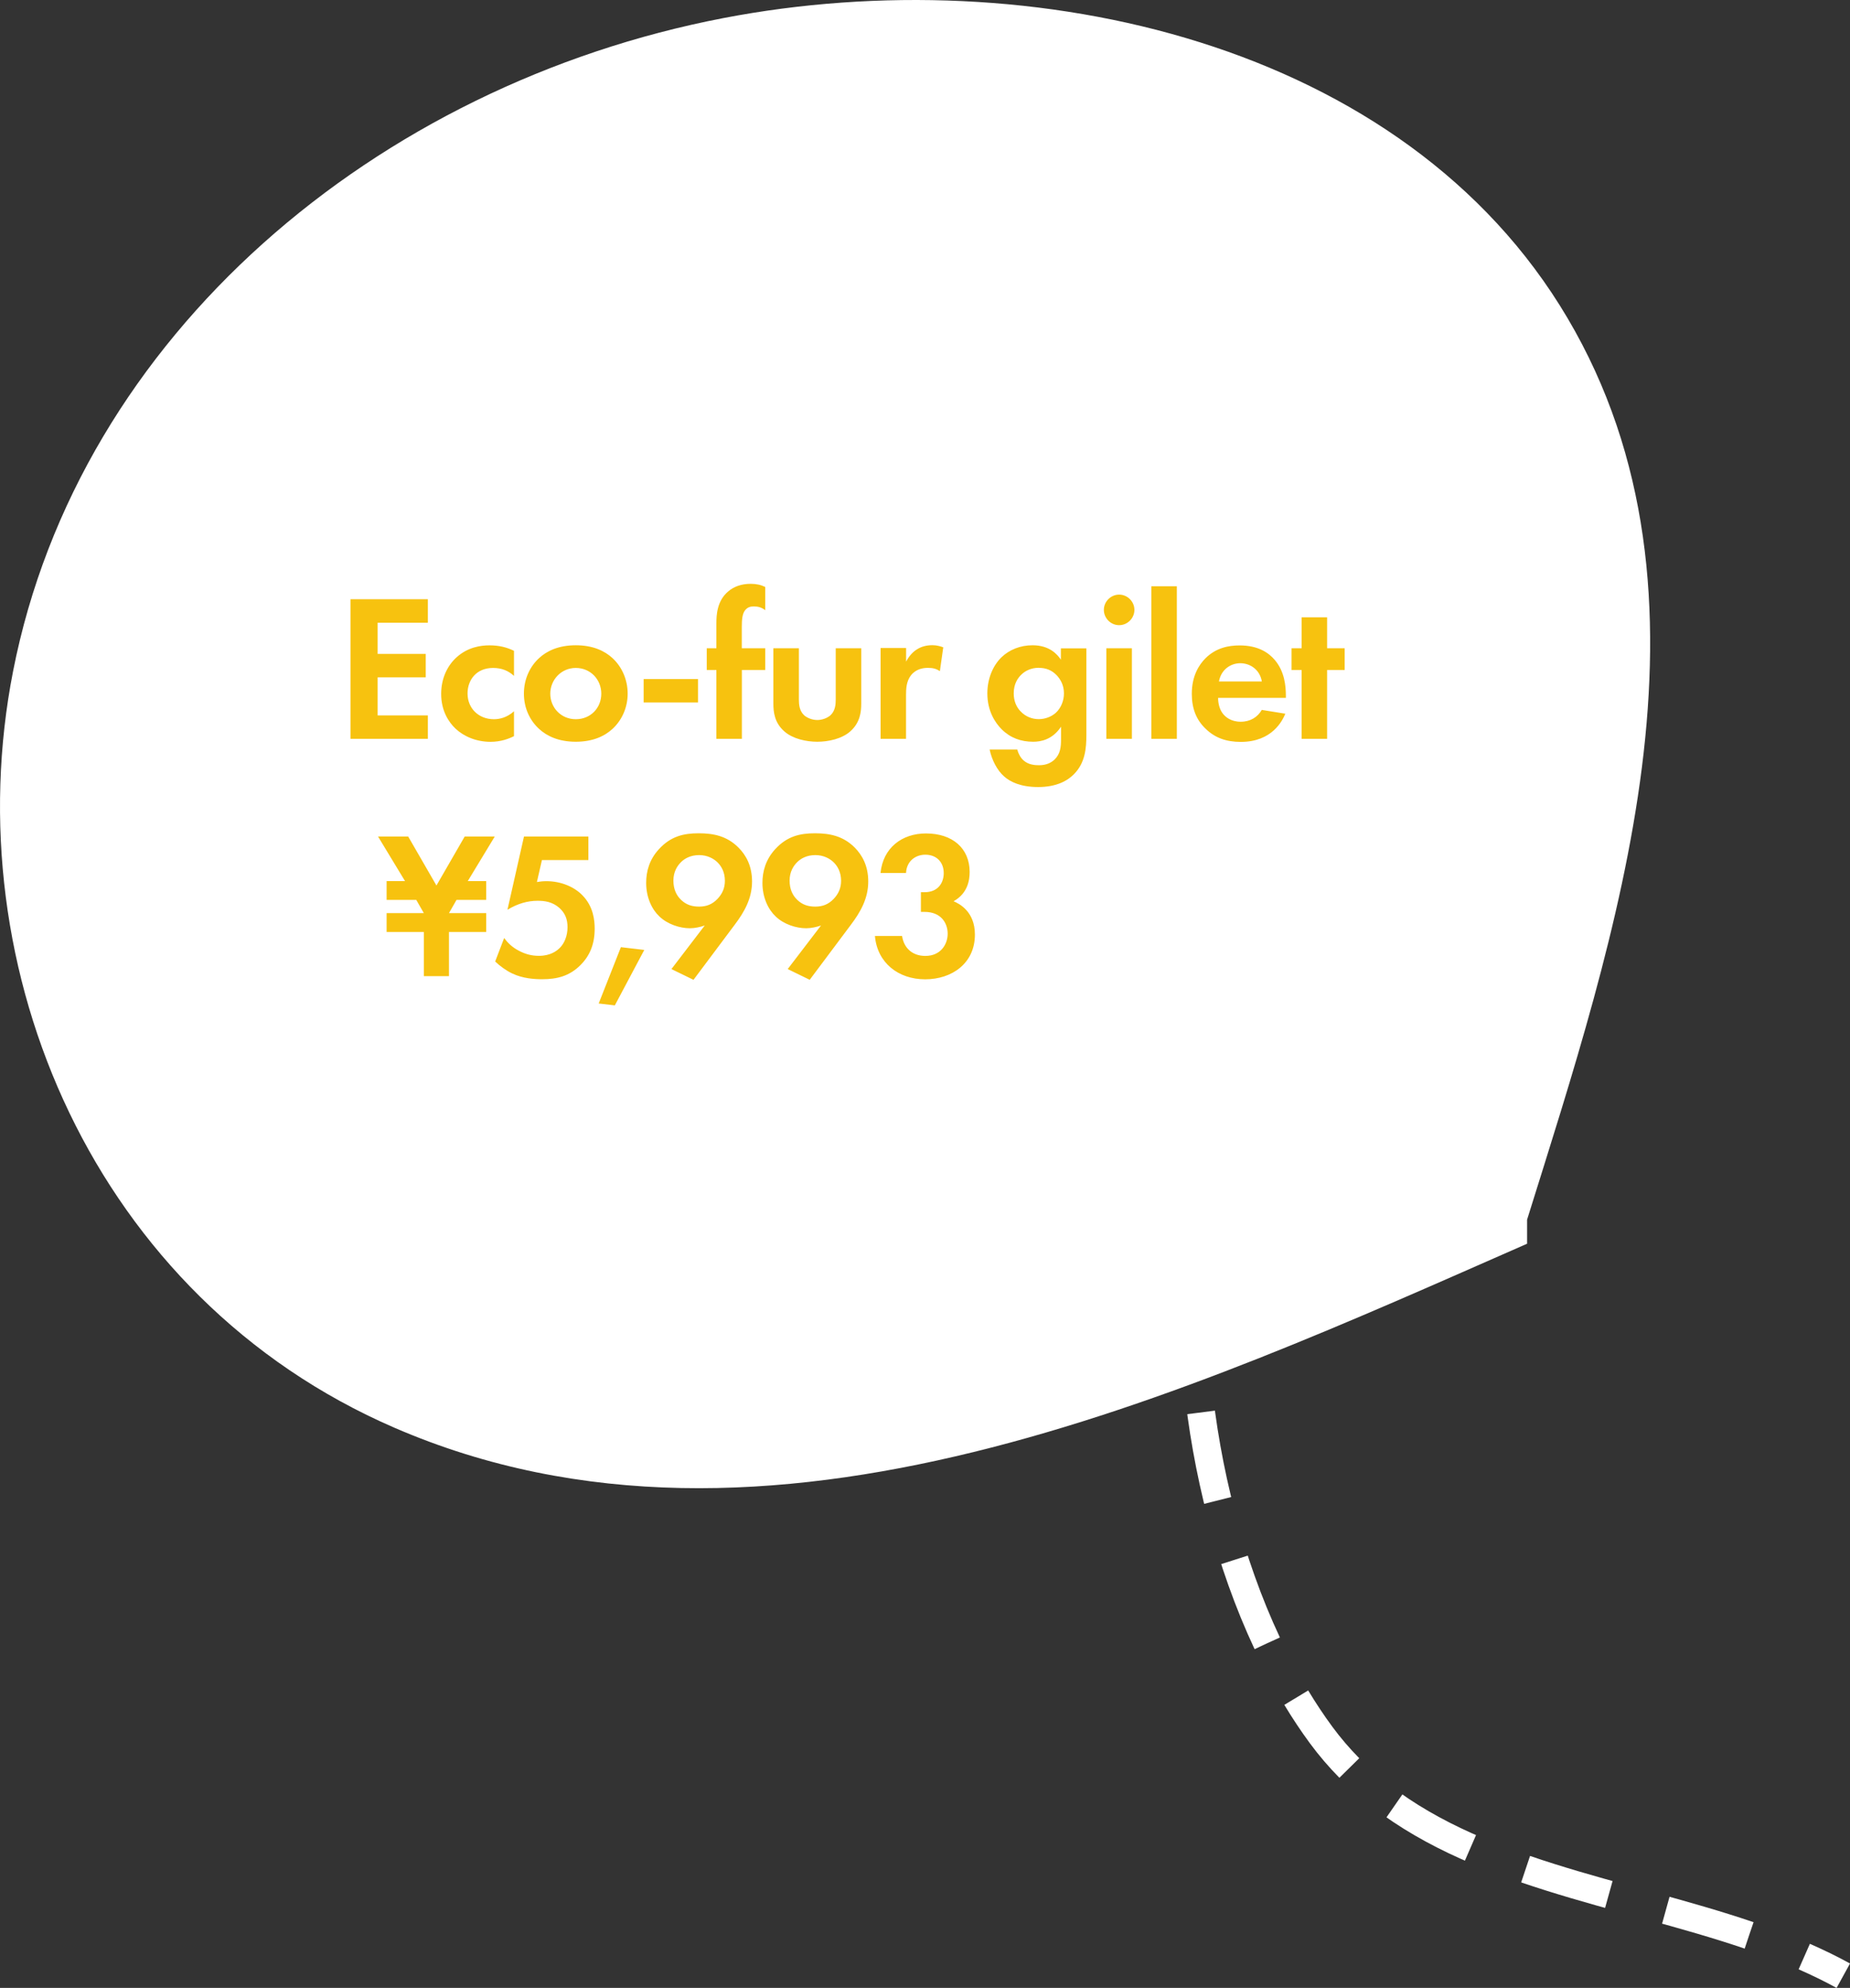 <?xml version="1.0" encoding="UTF-8"?>
<svg id="_レイヤー_2" data-name="レイヤー 2" xmlns="http://www.w3.org/2000/svg" viewBox="0 0 235 252.38">
  <rect x="0" y="0" width="235" height="252.38" fill="#333333" stroke="none"/>
  <defs>
    <style>
      .cls-1 {
        stroke-dasharray: 11.38 7.84;
      }

      .cls-1, .cls-2, .cls-3 {
        fill: none;
        stroke: #fff;
        stroke-width: 3.54px;
      }

      .cls-4 {
        fill: #fff;
      }

      .cls-3 {
        stroke-dasharray: 11.05 7.51;
      }

      .cls-5 {
        fill: #f7c20f;
      }
    </style>
  </defs>
  <g id="_レイヤー_1-2" data-name="レイヤー 1">
    <g>
      <path class="cls-4" d="M193.98,154.85c11.19-35.83,26-79.2,5.13-114.48C178.39,5.31,131.04-5.22,91.92,2.29,47.85,10.75,10.03,42.51,1.66,85.22c-7.43,37.89,10.34,79.54,48.42,96.03,47.37,20.52,100.86-4.47,143.9-23.35"/>
      <path class="cls-5" d="M115.09,110.82c.08-1.52,1.22-2.31,2.45-2.31,1.41,0,2.34.93,2.34,2.34,0,1.22-.72,2.42-2.42,2.42h-.48v2.5h.45c2.15,0,2.95,1.46,2.95,2.77s-.85,2.82-2.84,2.82c-1.7,0-2.74-1.06-2.95-2.53h-3.45c.29,3.4,2.97,5.5,6.38,5.5s6.32-2.04,6.32-5.68c0-2.93-1.99-3.93-2.71-4.23,1.86-1.04,2.04-2.79,2.04-3.72,0-2.98-2.15-4.89-5.55-4.89-3.03,0-5.45,1.81-5.77,5.02h3.24ZM103.57,108.56c1.06,0,1.83.45,2.29.88.53.5.98,1.28.98,2.39,0,.9-.32,1.65-.96,2.31-.64.66-1.36.96-2.31.96-.88,0-1.62-.21-2.29-.85-.61-.58-.98-1.38-.98-2.45,0-1.17.53-1.91.96-2.34.45-.45,1.2-.9,2.31-.9M102.85,124.4l5.21-6.96c1.25-1.65,2.23-3.37,2.23-5.53,0-1.99-.77-3.35-1.72-4.31-1.46-1.46-3.16-1.81-5.05-1.81s-3.54.37-5.05,2.02c-1.19,1.3-1.62,2.79-1.62,4.28,0,1.86.74,3.38,1.67,4.25,1.03,1.01,2.63,1.51,3.88,1.51.64,0,1.33-.16,1.89-.35l-4.23,5.53,2.79,1.36ZM88.81,108.56c1.06,0,1.83.45,2.29.88.53.5.98,1.28.98,2.39,0,.9-.32,1.65-.96,2.31-.64.66-1.36.96-2.31.96-.88,0-1.62-.21-2.29-.85-.61-.58-.98-1.38-.98-2.45,0-1.17.53-1.91.96-2.34.45-.45,1.2-.9,2.31-.9M88.09,124.4l5.21-6.96c1.25-1.65,2.23-3.37,2.23-5.53,0-1.99-.77-3.35-1.73-4.31-1.46-1.46-3.16-1.81-5.05-1.81s-3.54.37-5.05,2.02c-1.2,1.3-1.62,2.79-1.62,4.28,0,1.86.74,3.38,1.67,4.25,1.04,1.01,2.63,1.51,3.88,1.51.64,0,1.33-.16,1.89-.35l-4.23,5.53,2.79,1.36ZM76.05,127.4l2.05.24,3.74-7.04-2.97-.35-2.82,7.15ZM74.74,106.2h-8.18l-2.1,9.3c1.33-.8,2.58-1.14,3.83-1.14.85,0,1.86.11,2.76.9.74.67,1.04,1.44,1.04,2.45,0,1.14-.42,2.05-.93,2.58-.43.45-1.25,1.06-2.71,1.06-.85,0-1.7-.19-2.58-.67-.8-.42-1.36-.96-1.83-1.59l-1.14,2.98c.64.61,1.43,1.17,2.15,1.51,1.36.66,2.87.74,3.83.74,1.89,0,3.46-.4,4.86-1.8,1.22-1.22,1.8-2.71,1.8-4.62,0-1.06-.16-2.82-1.57-4.25-1.01-1.04-2.68-1.78-4.57-1.78-.45,0-.85.05-1.2.11l.64-2.79h5.9v-2.97ZM59.03,106.2l-3.59,6.22-3.59-6.22h-3.83l3.43,5.66h-2.34v2.39h3.77l.96,1.68h-4.73v2.39h4.73v5.61h3.19v-5.61h4.73v-2.39h-4.73l.96-1.68h3.77v-2.39h-2.34l3.43-5.66h-3.83Z"/>
      <path class="cls-5" d="M170.81,85.06v-2.76h-2.23v-3.93h-3.24v3.93h-1.28v2.76h1.28v8.74h3.24v-8.74h2.23ZM154.84,86.52c.27-1.54,1.52-2.32,2.71-2.32s2.47.75,2.74,2.32h-5.45ZM160.29,90.11c-.53.93-1.46,1.52-2.69,1.52s-1.97-.61-2.31-1.09c-.37-.5-.56-1.25-.56-1.94h8.61v-.26c0-1.25-.16-3.06-1.38-4.52-.8-.96-2.15-1.88-4.49-1.88-1.38,0-2.98.29-4.33,1.62-.82.82-1.75,2.23-1.75,4.52,0,1.81.53,3.3,1.81,4.49,1.14,1.09,2.55,1.62,4.41,1.62,4.01,0,5.31-2.73,5.66-3.58l-2.97-.48ZM146.25,93.8h3.24v-19.37h-3.24v19.37ZM140.22,77.43c0,1.06.88,1.94,1.94,1.94s1.94-.88,1.94-1.94-.88-1.94-1.94-1.94-1.94.88-1.94,1.94M140.54,93.8h3.24v-11.5h-3.24v11.5ZM131.96,84.79c.88,0,1.62.27,2.26.93.45.48.93,1.22.93,2.31,0,.93-.37,1.86-1.04,2.47-.56.5-1.36.8-2.15.8s-1.65-.27-2.34-1.01c-.48-.5-.85-1.25-.85-2.26,0-1.2.51-1.97,1.04-2.45.4-.37,1.12-.8,2.15-.8M134.78,83.78c-.45-.69-1.46-1.86-3.62-1.86-1.54,0-2.95.56-3.96,1.54-1.11,1.09-1.78,2.76-1.78,4.57,0,2.23.98,3.72,1.83,4.57,1.11,1.09,2.44,1.57,3.99,1.57.88,0,2.42-.21,3.54-1.91v1.62c0,.93-.08,1.83-.82,2.55-.43.4-1.04.72-1.97.72-.45,0-1.33-.03-1.97-.61-.37-.32-.66-.85-.8-1.38h-3.51c.27,1.3.96,2.66,1.86,3.43.74.66,2.07,1.33,4.3,1.33,2.37,0,3.75-.82,4.54-1.62,1.43-1.43,1.59-3.27,1.59-5.02v-10.97h-3.24v1.49ZM111.85,93.8h3.24v-5.53c0-.8.03-1.78.64-2.55.64-.8,1.54-.93,2.15-.93.66,0,1.09.13,1.51.42l.43-3.03c-.37-.13-.82-.27-1.38-.27-.77,0-1.41.19-1.91.5-.24.13-.93.61-1.43,1.59v-1.73h-3.24v11.5ZM98.24,82.3v7.04c0,1.04.13,2.42,1.41,3.53,1.06.93,2.76,1.3,4.17,1.3s3.11-.37,4.17-1.3c1.27-1.11,1.41-2.5,1.41-3.53v-7.04h-3.24v6.51c0,.61-.05,1.44-.69,2.02-.4.34-1.04.58-1.65.58s-1.25-.24-1.65-.58c-.64-.58-.69-1.41-.69-2.02v-6.51h-3.24ZM97.21,85.06v-2.76h-2.98v-2.74c0-.96.08-1.57.35-1.99.32-.48.74-.58,1.17-.58.56,0,1.01.13,1.46.48v-2.95c-.56-.27-1.14-.4-1.86-.4-1.2,0-2.15.37-2.84.96-1.43,1.19-1.51,3-1.51,4.06v3.16h-1.22v2.76h1.22v8.74h3.24v-8.74h2.98ZM81.76,89.18h6.91v-2.97h-6.91v2.97ZM73.14,91.31c-1.89,0-3.24-1.49-3.24-3.24s1.38-3.27,3.24-3.27,3.24,1.46,3.24,3.27-1.36,3.24-3.24,3.24M73.14,81.92c-2.18,0-3.67.72-4.65,1.62-1.14,1.04-1.94,2.63-1.94,4.52s.8,3.46,1.94,4.49c.98.9,2.47,1.62,4.65,1.62s3.67-.72,4.65-1.62c1.14-1.04,1.94-2.63,1.94-4.49s-.8-3.48-1.94-4.52c-.98-.9-2.47-1.62-4.65-1.62M65.28,82.62c-.93-.45-1.91-.69-3.11-.69-1.12,0-2.74.24-4.14,1.49-1.17,1.04-1.99,2.66-1.99,4.68,0,2.15.96,3.59,1.83,4.41,1.04.98,2.63,1.67,4.44,1.67,1.33,0,2.34-.4,2.98-.72v-3.16c-.88.8-1.83,1.01-2.55,1.01-1.94,0-3.35-1.38-3.35-3.27,0-1.68,1.09-3.24,3.24-3.24,1.12,0,1.97.37,2.66,1.01v-3.19ZM54.35,76.08h-9.83v17.72h9.83v-2.97h-6.38v-4.84h6.11v-2.97h-6.11v-3.96h6.38v-2.97Z"/>
      <path class="cls-3" d="M222.18,245.71c-16.32-5.55-35.15-7.93-48.02-18.71"/>
      <path class="cls-1" d="M160.97,208.62c-4.82-10.27-7.77-22.09-8.85-33.19"/>
      <path class="cls-2" d="M151.82,171.52c-.11-1.93-.17-3.83-.17-5.69M171.4,224.46c-1.27-1.29-2.47-2.68-3.59-4.2-1.11-1.51-2.16-3.09-3.15-4.73M234.15,250.83c-1.6-.88-3.26-1.68-4.96-2.43"/>
    </g>
  </g>
</svg>